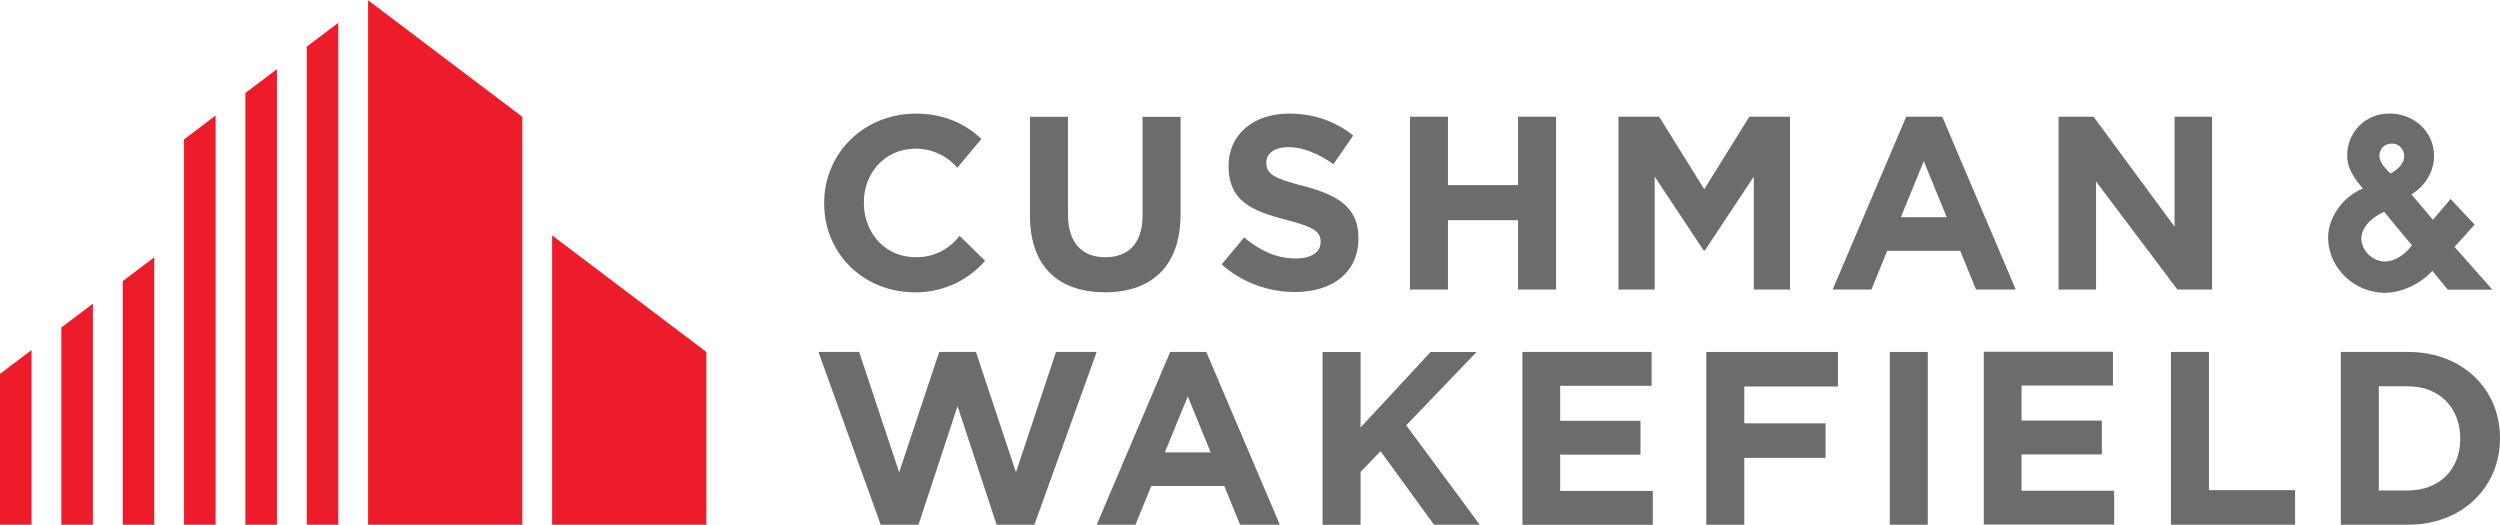 <?xml version="1.0" encoding="UTF-8"?>
<svg xmlns="http://www.w3.org/2000/svg" id="Layer_1" data-name="Layer 1" viewBox="0 0 600 126">
  <defs>
    <style>
      .cls-1 {
        fill: #ed1c2b;
      }

      .cls-2 {
        fill: #6a6c6d;
      }
    </style>
  </defs>
  <g>
    <polygon class="cls-1" points="88.34 .06 88.34 125.94 125.36 125.94 125.36 28.04 88.34 .06"></polygon>
    <g>
      <polygon class="cls-1" points="73.62 11.19 73.62 125.94 81.19 125.94 81.19 5.47 73.62 11.19"></polygon>
      <polygon class="cls-1" points="58.89 125.94 66.46 125.94 66.46 16.6 58.89 22.32 58.89 125.94"></polygon>
      <polygon class="cls-1" points="44.17 125.94 51.74 125.94 51.74 27.73 44.17 33.45 44.17 125.94"></polygon>
    </g>
    <polygon class="cls-1" points="132.51 56.49 132.51 125.94 169.53 125.94 169.53 84.47 132.51 56.49"></polygon>
    <g>
      <polygon class="cls-1" points="29.45 67.47 29.45 125.94 37.02 125.94 37.02 61.75 29.45 67.47"></polygon>
      <polygon class="cls-1" points="14.72 125.94 22.29 125.94 22.29 72.88 14.72 78.6 14.72 125.94"></polygon>
      <polygon class="cls-1" points="0 125.94 7.57 125.94 7.57 84.01 0 89.73 0 125.94"></polygon>
    </g>
  </g>
  <g>
    <path class="cls-2" d="M265.14,70.14c-11.14,0-17.95-6.22-17.95-18.42v-23.69h9.12v23.46c0,6.75,3.38,10.25,8.95,10.25s8.95-3.38,8.95-9.95v-23.75h9.12v23.4c0,12.56-7.05,18.72-18.19,18.72Z"></path>
    <path class="cls-2" d="M310.79,70.08c-6.28,0-12.62-2.19-17.59-6.63l5.39-6.46c3.73,3.08,7.64,5.04,12.38,5.04,3.73,0,5.98-1.48,5.98-3.91v-.12c0-2.31-1.42-3.49-8.35-5.27-8.35-2.13-13.74-4.61-13.74-12.85v-.12c0-7.52,6.04-12.5,14.51-12.5,6.04,0,11.2,1.9,15.4,5.27l-4.74,6.87c-3.67-2.55-7.29-4.09-10.78-4.09s-5.33,1.6-5.33,3.61v.12c0,2.73,1.78,3.78,8.95,5.62,8.41,2.19,13.15,5.21,13.15,12.44v.12c0,8.23-6.28,12.86-15.23,12.86Z"></path>
    <path class="cls-2" d="M364.33,69.49v-16.65h-16.82v16.65h-9.12V28.02h9.12v16.41h16.82v-16.41h9.12v41.47h-9.12Z"></path>
    <path class="cls-2" d="M522.58,69.49l-19.53-25.94v25.94h-9V28.02h8.41l19.43,26.38v-26.38h9v41.47h-8.31Z"></path>
    <path class="cls-2" d="M344.18,125.94l-12.85-17.65-4.8,4.98v12.68h-9.12v-41.47h9.12v18.13l16.82-18.13h11.02l-16.88,17.59,17.65,23.87h-10.96Z"></path>
    <path class="cls-2" d="M365.38,125.94v-41.47h31v8.12h-21.94v8.41h19.27v8.12h-19.27v8.71h22.23v8.12h-31.3Z"></path>
    <path class="cls-2" d="M453.54,125.94v-41.47h9.12v41.47h-9.12Z"></path>
    <path class="cls-2" d="M476.11,125.88v-41.47h31v8.12h-21.94v8.41h19.27v8.12h-19.27v8.71h22.23v8.12h-31.3Z"></path>
    <path class="cls-2" d="M521.03,125.94v-41.47h9.12v33.17h20.67v8.29h-29.8Z"></path>
    <path class="cls-2" d="M577.96,125.94h-16.17v-41.47h16.17c13.03,0,22.04,8.95,22.04,20.61v.12c0,11.67-9,20.73-22.04,20.73ZM590.46,105.21c0-7.35-5.03-12.5-12.5-12.5h-7.05v25h7.05c7.46,0,12.5-5.03,12.5-12.38v-.12Z"></path>
    <path class="cls-2" d="M220.11,61.74c-7.59.13-12.66-5.7-12.78-12.81v-.12c-.13-7.11,4.87-13,12.21-13.13,4.13-.07,7.77,1.73,10.2,4.59l5.79-6.91c-3.97-3.86-9.55-6.2-16.01-6.09-12.79.22-21.92,10.04-21.72,21.83v.12c.21,11.79,9.56,21.16,22.35,20.94,6.72-.12,12.41-3.15,16.28-7.57l-6.15-6c-2.28,3.06-5.91,5.08-10.16,5.15Z"></path>
    <polygon class="cls-2" points="419.83 28.02 429.6 28.02 429.6 69.49 420.91 69.49 420.91 42.38 409.15 60.13 408.89 60.13 397.12 42.38 397.12 69.49 388.43 69.49 388.43 28.02 398.2 28.02 409.02 45.42 419.83 28.02"></polygon>
    <path class="cls-2" d="M457.49,28.02l-17.65,41.47h9.3l3.79-9.3h17.53l3.79,9.3h9.54l-17.65-41.47h-8.66ZM456.2,52.13l5.51-13.45,5.51,13.45h-11.02Z"></path>
    <path class="cls-2" d="M280.85,84.47l-17.64,41.47h9.3l3.79-9.3h17.53l3.79,9.3h9.54l-17.65-41.47h-8.66ZM279.56,108.58l5.51-13.45,5.51,13.45h-11.02Z"></path>
    <path class="cls-2" d="M418.63,92.77v8.83h19.51v8.29h-19.51v16.05h-9.12v-41.47h31.59v8.29h-22.47Z"></path>
    <polygon class="cls-2" points="253.44 84.47 243.83 113.36 234.22 84.47 225.41 84.47 215.8 113.36 206.19 84.47 196.43 84.47 211.37 125.94 220.44 125.94 229.81 97.47 239.19 125.94 248.25 125.94 263.2 84.47 253.44 84.47"></polygon>
    <path class="cls-2" d="M589.1,59.26l4.8-5.35-5.76-6.15-4.24,5-5.16-6.13c3.41-2,5.56-5.71,5.43-9.53-.2-5.61-4.81-9.85-10.73-9.85-2.84,0-5.45,1.08-7.34,3.05-1.88,1.95-2.86,4.57-2.77,7.37.11,3.13,2.21,5.75,3.74,7.57-4.91,2.04-8.49,7.17-8.32,12.17.25,7.09,6.37,12.86,13.66,12.86,4.07,0,8.61-2.22,11.36-5.28l3.71,4.53h10.69l-9.07-10.25ZM578.87,58.89c-1.92,2.5-4.34,3.87-6.44,3.87-2.99,0-5.6-2.5-5.71-5.46-.06-1.84,1.35-4.59,5.47-6.47l6.68,8.06ZM573.74,41.65c-1.12-1.02-2.42-2.43-2.65-3.86s.69-3.19,2.7-3.32,3.22,1.38,3.22,3.05c0,1.91-1.95,3.42-3.27,4.13Z"></path>
  </g>
</svg>
